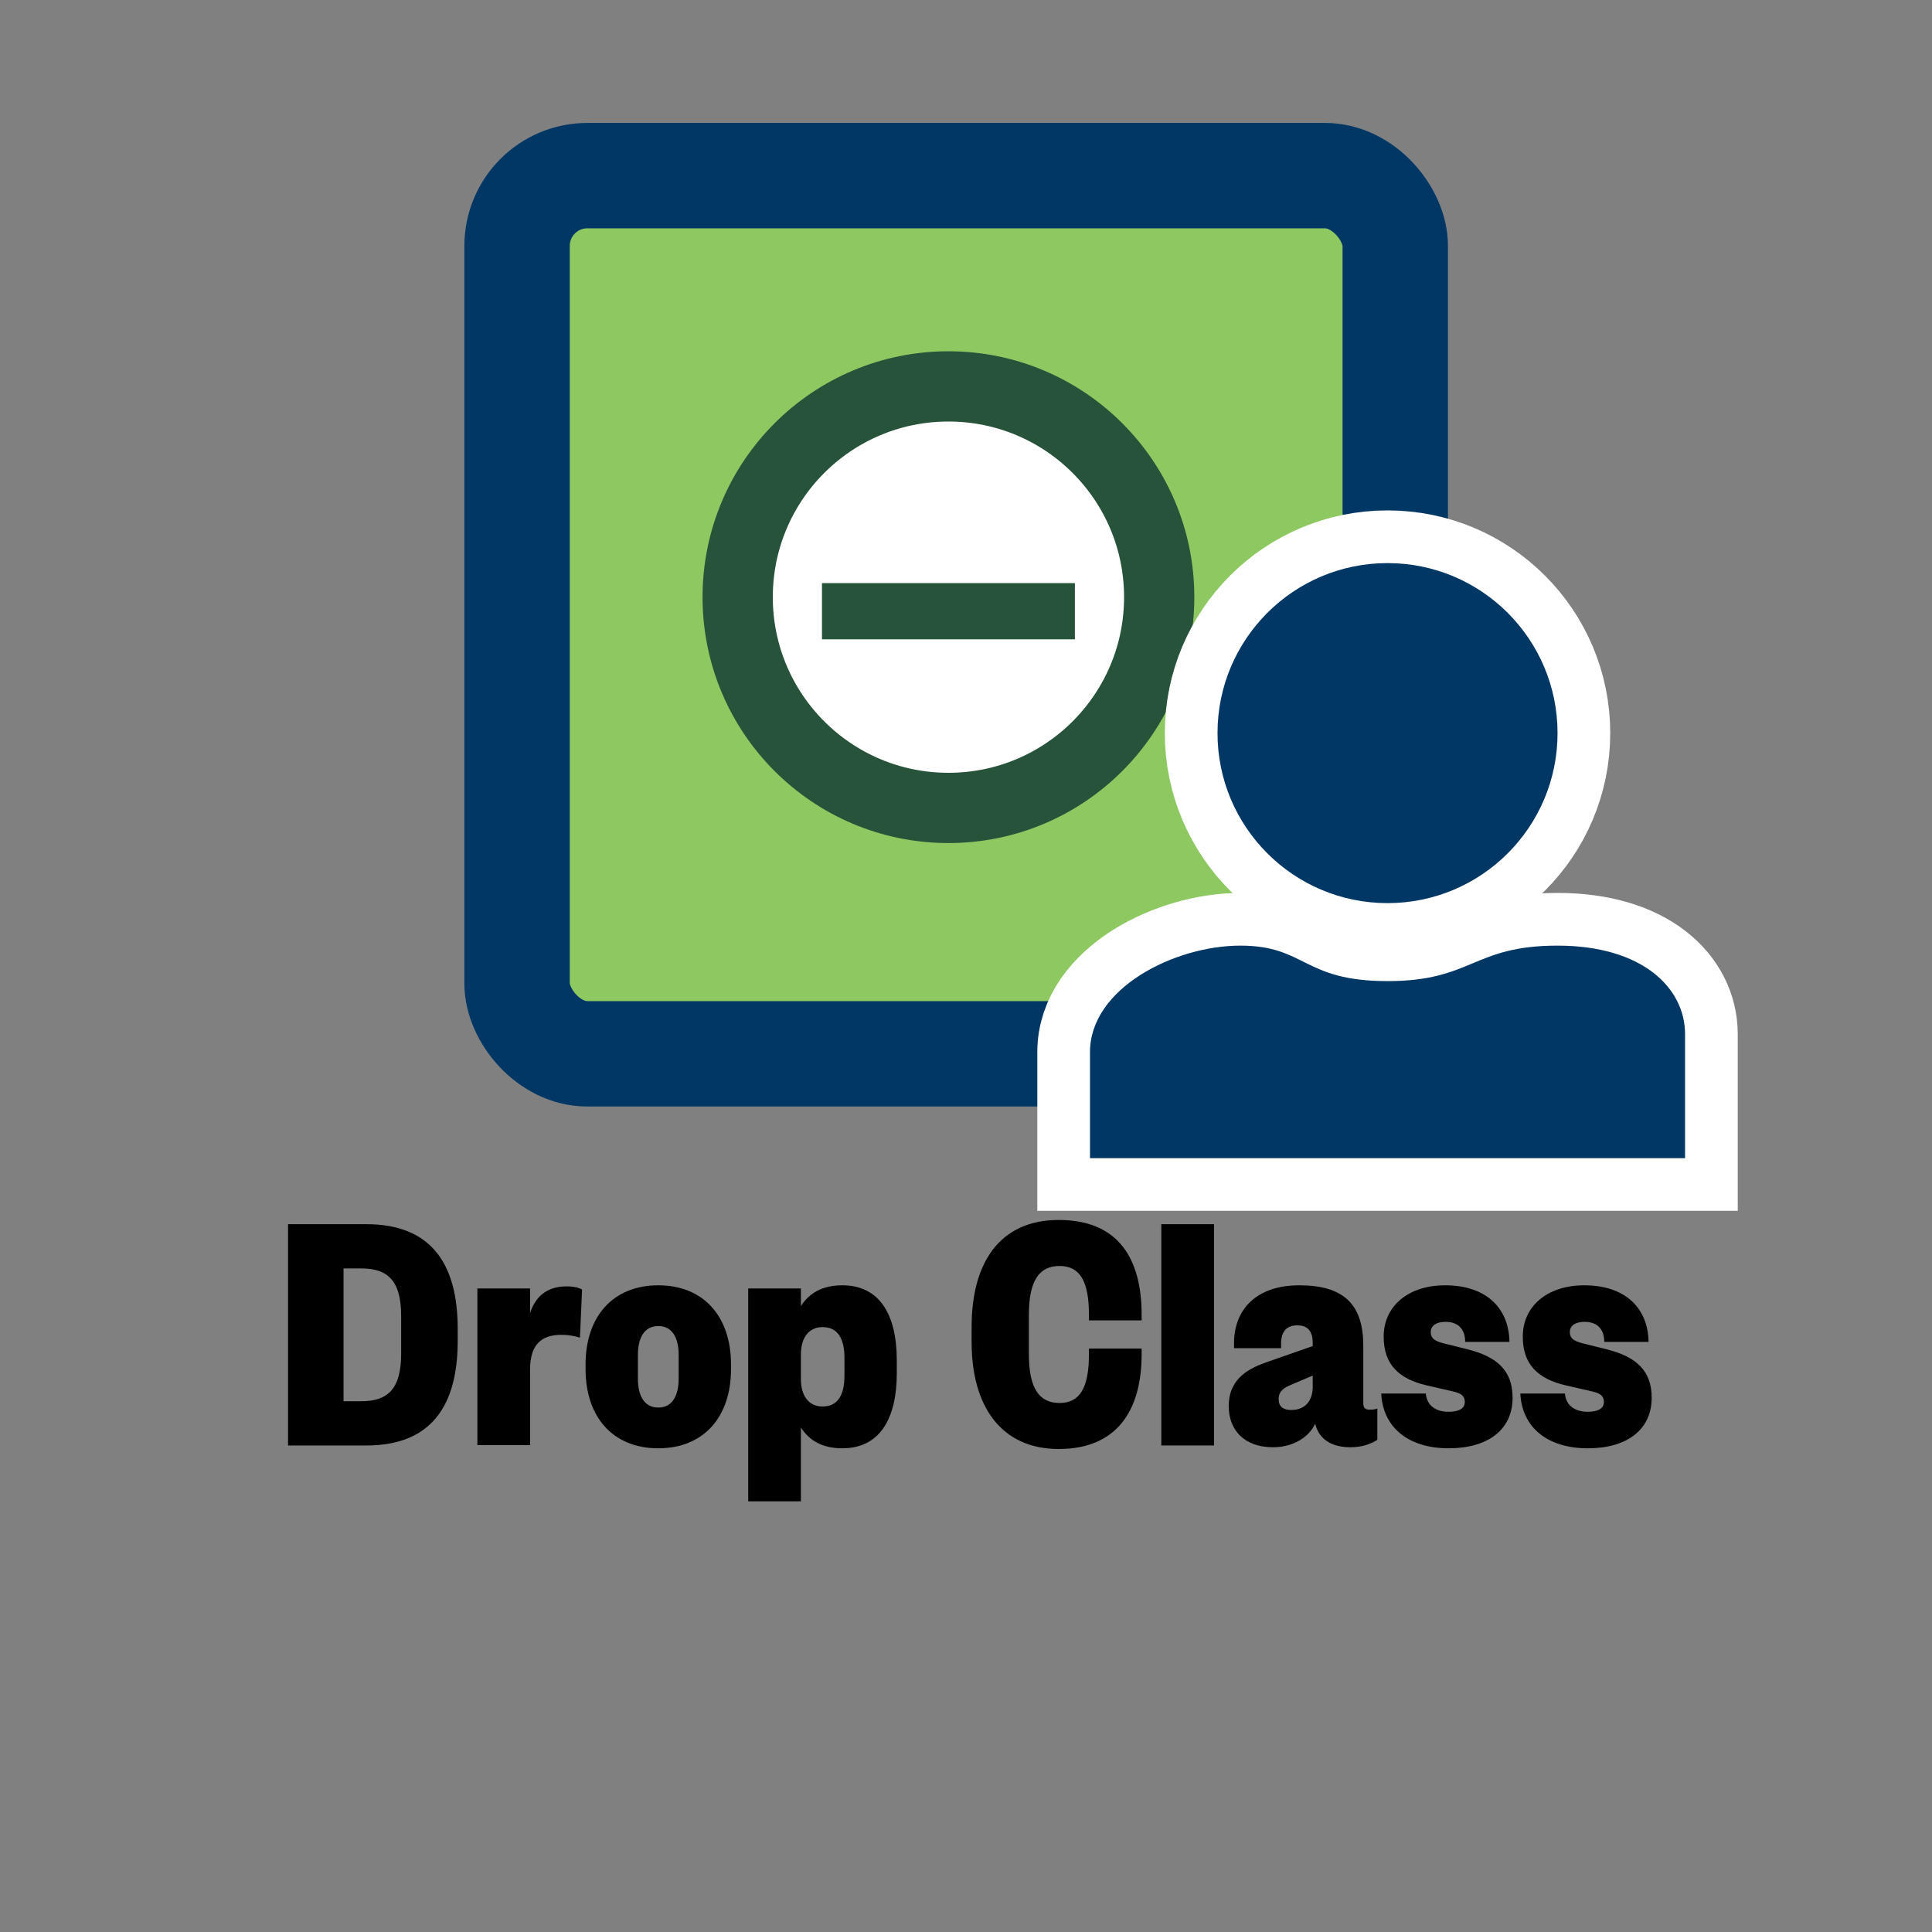 <?xml version="1.0" encoding="UTF-8"?>
<svg id="Layer_1" data-name="Layer 1" xmlns="http://www.w3.org/2000/svg" viewBox="0 0 55 55">
  <rect x="0" y="0" width="55" height="55" fill="#808080" stroke="none"/>
  <defs>
    <style>
      .cls-1 {
        fill: none;
        stroke: #fff;
      }

      .cls-1, .cls-2, .cls-3 {
        stroke-miterlimit: 10;
      }

      .cls-1, .cls-3 {
        stroke-width: 3px;
      }

      .cls-4 {
        fill: #003764;
      }

      .cls-5 {
        fill: #26533a;
      }

      .cls-2 {
        fill: #fff;
        stroke: #26533a;
        stroke-width: 2px;
      }

      .cls-3 {
        fill: #8dc861;
        stroke: #003764;
      }
    </style>
  </defs>
  <rect class="cls-3" x="14.72" y="5" width="25" height="25" rx="2" ry="2"/>
  <g>
    <path d="m8.2,34.85h2.23c1.82,0,2.6,1.1,2.6,2.98v.34c0,1.88-.78,2.98-2.6,2.98h-2.23v-6.3Zm2.09,5.04c.74,0,1.13-.34,1.13-1.35v-1.08c0-1.01-.39-1.35-1.13-1.35h-.51v3.78h.51Z"/>
    <path d="m16.51,38.08c-.2-.06-.35-.08-.53-.08-.59,0-.89.3-.89.99v2.15h-1.5v-4.46h1.5v.7c.18-.55.56-.76,1.05-.76.18,0,.32.03.43.09l-.06,1.37Z"/>
    <path d="m16.67,38.98v-.14c0-1.35.77-2.25,2.07-2.25s2.07.9,2.07,2.25v.14c0,1.35-.77,2.25-2.07,2.25s-2.07-.9-2.07-2.25Zm2.65.27v-.68c0-.45-.16-.82-.58-.82s-.58.37-.58.82v.68c0,.45.16.82.58.82s.58-.37.58-.82Z"/>
    <path d="m22.8,42.74h-1.5v-6.06h1.5v.5c.24-.37.61-.59,1.18-.59,1.05,0,1.55.82,1.55,2.14v.36c0,1.32-.5,2.14-1.55,2.14-.57,0-.94-.22-1.18-.59v2.1Zm1.24-4.08c0-.58-.21-.88-.62-.88s-.62.32-.62.78v.7c0,.46.21.78.62.78s.62-.3.62-.88v-.5Z"/>
    <path d="m27.66,37.77c0-1.81.79-3.04,2.48-3.04s2.36,1.09,2.36,2.7v.16h-1.5v-.16c0-.98-.27-1.39-.84-1.39s-.87.41-.87,1.39v1.12c0,.98.3,1.39.87,1.39s.84-.41.84-1.39v-.16h1.5v.16c0,1.61-.71,2.7-2.36,2.7s-2.48-1.23-2.48-3.04v-.44Z"/>
    <path d="m34.56,34.85v6.3h-1.5v-6.3h1.5Z"/>
    <path d="m38.81,39.95c0,.11.04.18.17.18.07,0,.14,0,.23-.03v.89c-.21.13-.45.21-.77.21-.47,0-.88-.18-1-.67-.18.39-.63.67-1.2.67-.81,0-1.26-.48-1.26-1.17,0-.82.62-1.09,1.1-1.26l1.29-.45v-.09c0-.31-.12-.5-.44-.5s-.46.2-.46.51v.14h-1.34v-.14c0-.94.61-1.65,1.86-1.65s1.82.53,1.82,1.72v1.64Zm-1.44-.79l-.61.26c-.2.08-.36.18-.36.41,0,.21.13.31.36.31.39,0,.61-.26.61-.66v-.32Z"/>
    <path d="m40.59,39.67c.03.35.29.52.65.52.27,0,.46-.08.46-.28,0-.18-.12-.25-.34-.3l-.74-.17c-.78-.18-1.23-.58-1.23-1.39,0-.85.68-1.46,1.75-1.46,1.21,0,1.82.69,1.83,1.61h-1.26c0-.33-.17-.57-.56-.57-.25,0-.42.1-.42.29s.13.26.36.32l.68.17c.85.21,1.29.61,1.29,1.38,0,.91-.7,1.44-1.82,1.44s-1.87-.57-1.92-1.56h1.27Z"/>
    <path d="m44.55,39.67c.03.35.29.52.65.52.27,0,.46-.08.46-.28,0-.18-.12-.25-.34-.3l-.74-.17c-.78-.18-1.23-.58-1.23-1.39,0-.85.68-1.46,1.75-1.46,1.21,0,1.82.69,1.83,1.61h-1.26c0-.33-.17-.57-.56-.57-.25,0-.42.1-.42.29s.13.26.36.32l.68.17c.85.21,1.29.61,1.29,1.38,0,.91-.7,1.44-1.82,1.44s-1.87-.57-1.92-1.56h1.27Z"/>
  </g>
  <g>
    <circle class="cls-2" cx="27" cy="17" r="6"/>
    <rect class="cls-5" x="23.4" y="16.6" width="7.2" height="1.6"/>
  </g>
  <g>
    <circle class="cls-1" cx="39.5" cy="20.87" r="4.84"/>
    <circle class="cls-4" cx="39.5" cy="20.87" r="4.84"/>
  </g>
  <g>
    <path class="cls-1" d="m31.03,32.97h16.94v-3.53c0-1.31-1.21-2.52-3.63-2.52s-2.42,1.01-4.84,1.01-2.32-1.01-4.19-1.01-4.28,1.21-4.28,3.03v3.02Z"/>
    <path class="cls-4" d="m31.03,32.97h16.94v-3.53c0-1.31-1.21-2.52-3.63-2.52s-2.42,1.01-4.84,1.01-2.32-1.01-4.19-1.01-4.28,1.21-4.28,3.03v3.02Z"/>
  </g>
</svg>